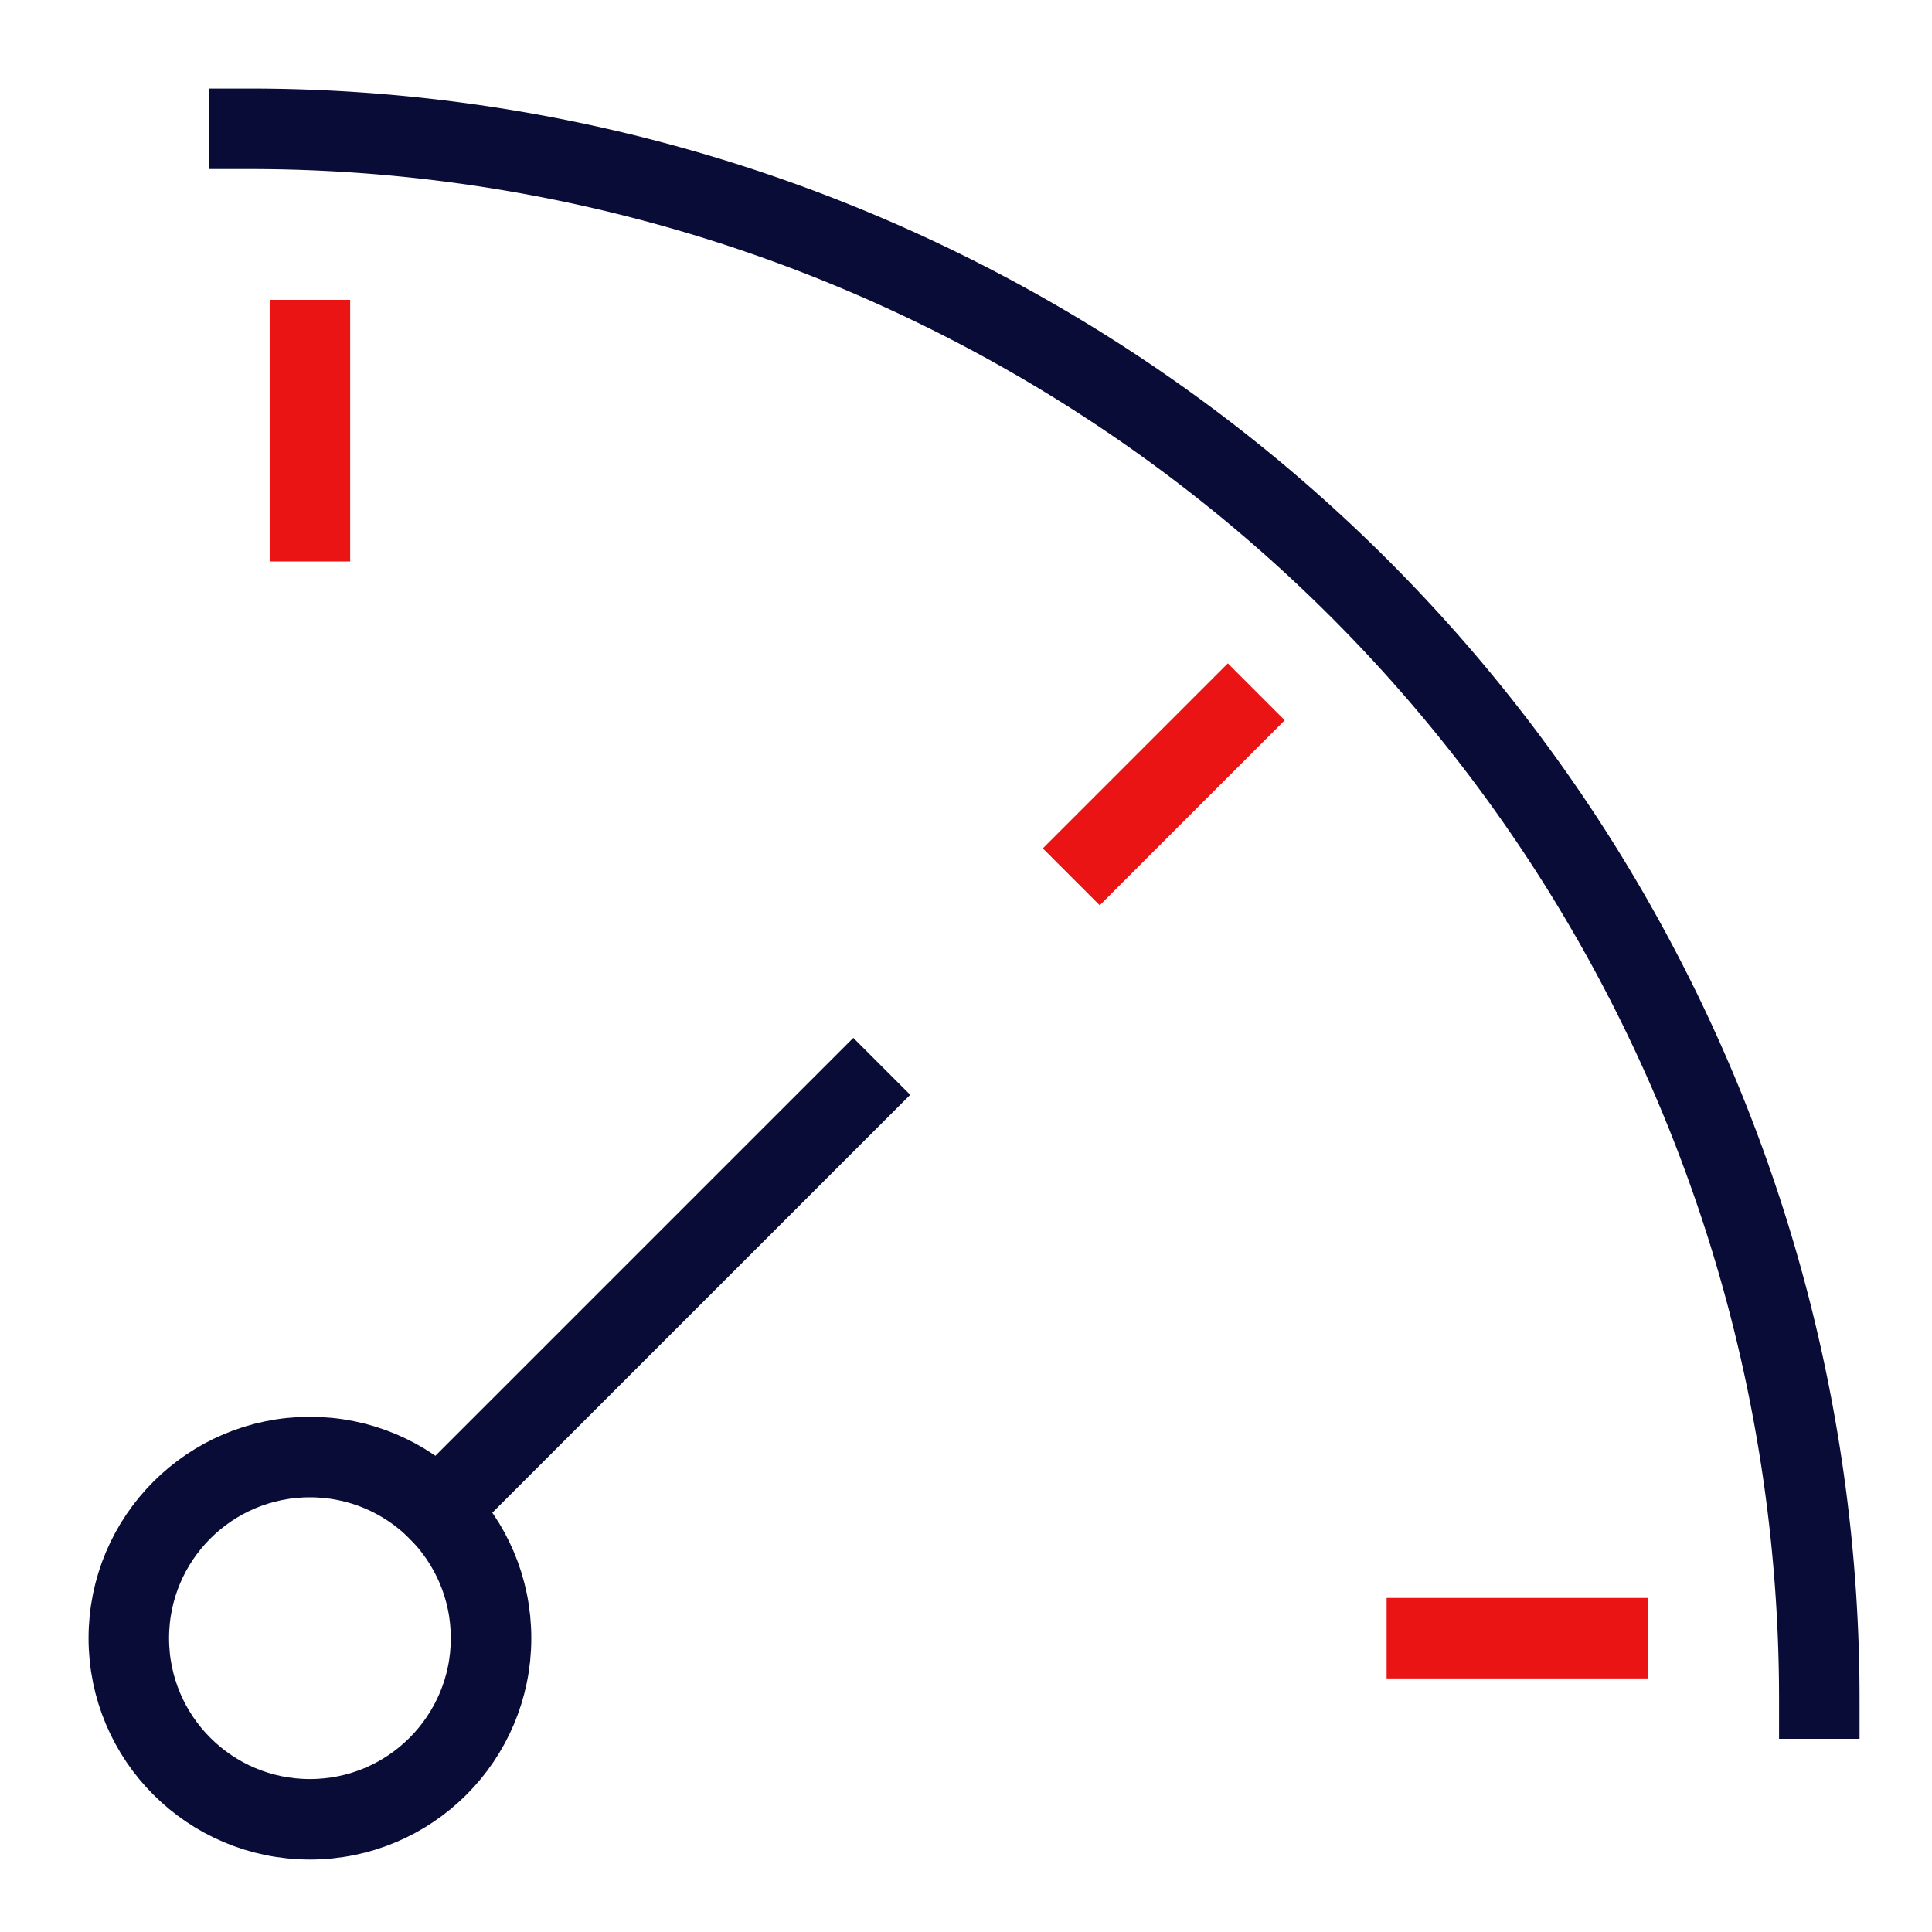 <svg xmlns="http://www.w3.org/2000/svg" width="48" height="48" viewBox="0 0 48 48" aria-hidden="true"><g fill="none" fill-rule="evenodd" stroke-linecap="square" stroke-width="2"><circle cx="7.7" cy="40.7" r="4.5" stroke="#0A0C38"/><path stroke="#0A0C38" d="M10.882 37.518L21.2 27.2"/><path stroke="#EB1414" d="M7.7 8.45v4.5m22.805 4.945l-3.183 3.183M39.95 40.7h-4.5"/><path stroke="#0A0C38" d="M45.2 42.2a39 39 0 00-39-39"/></g></svg>